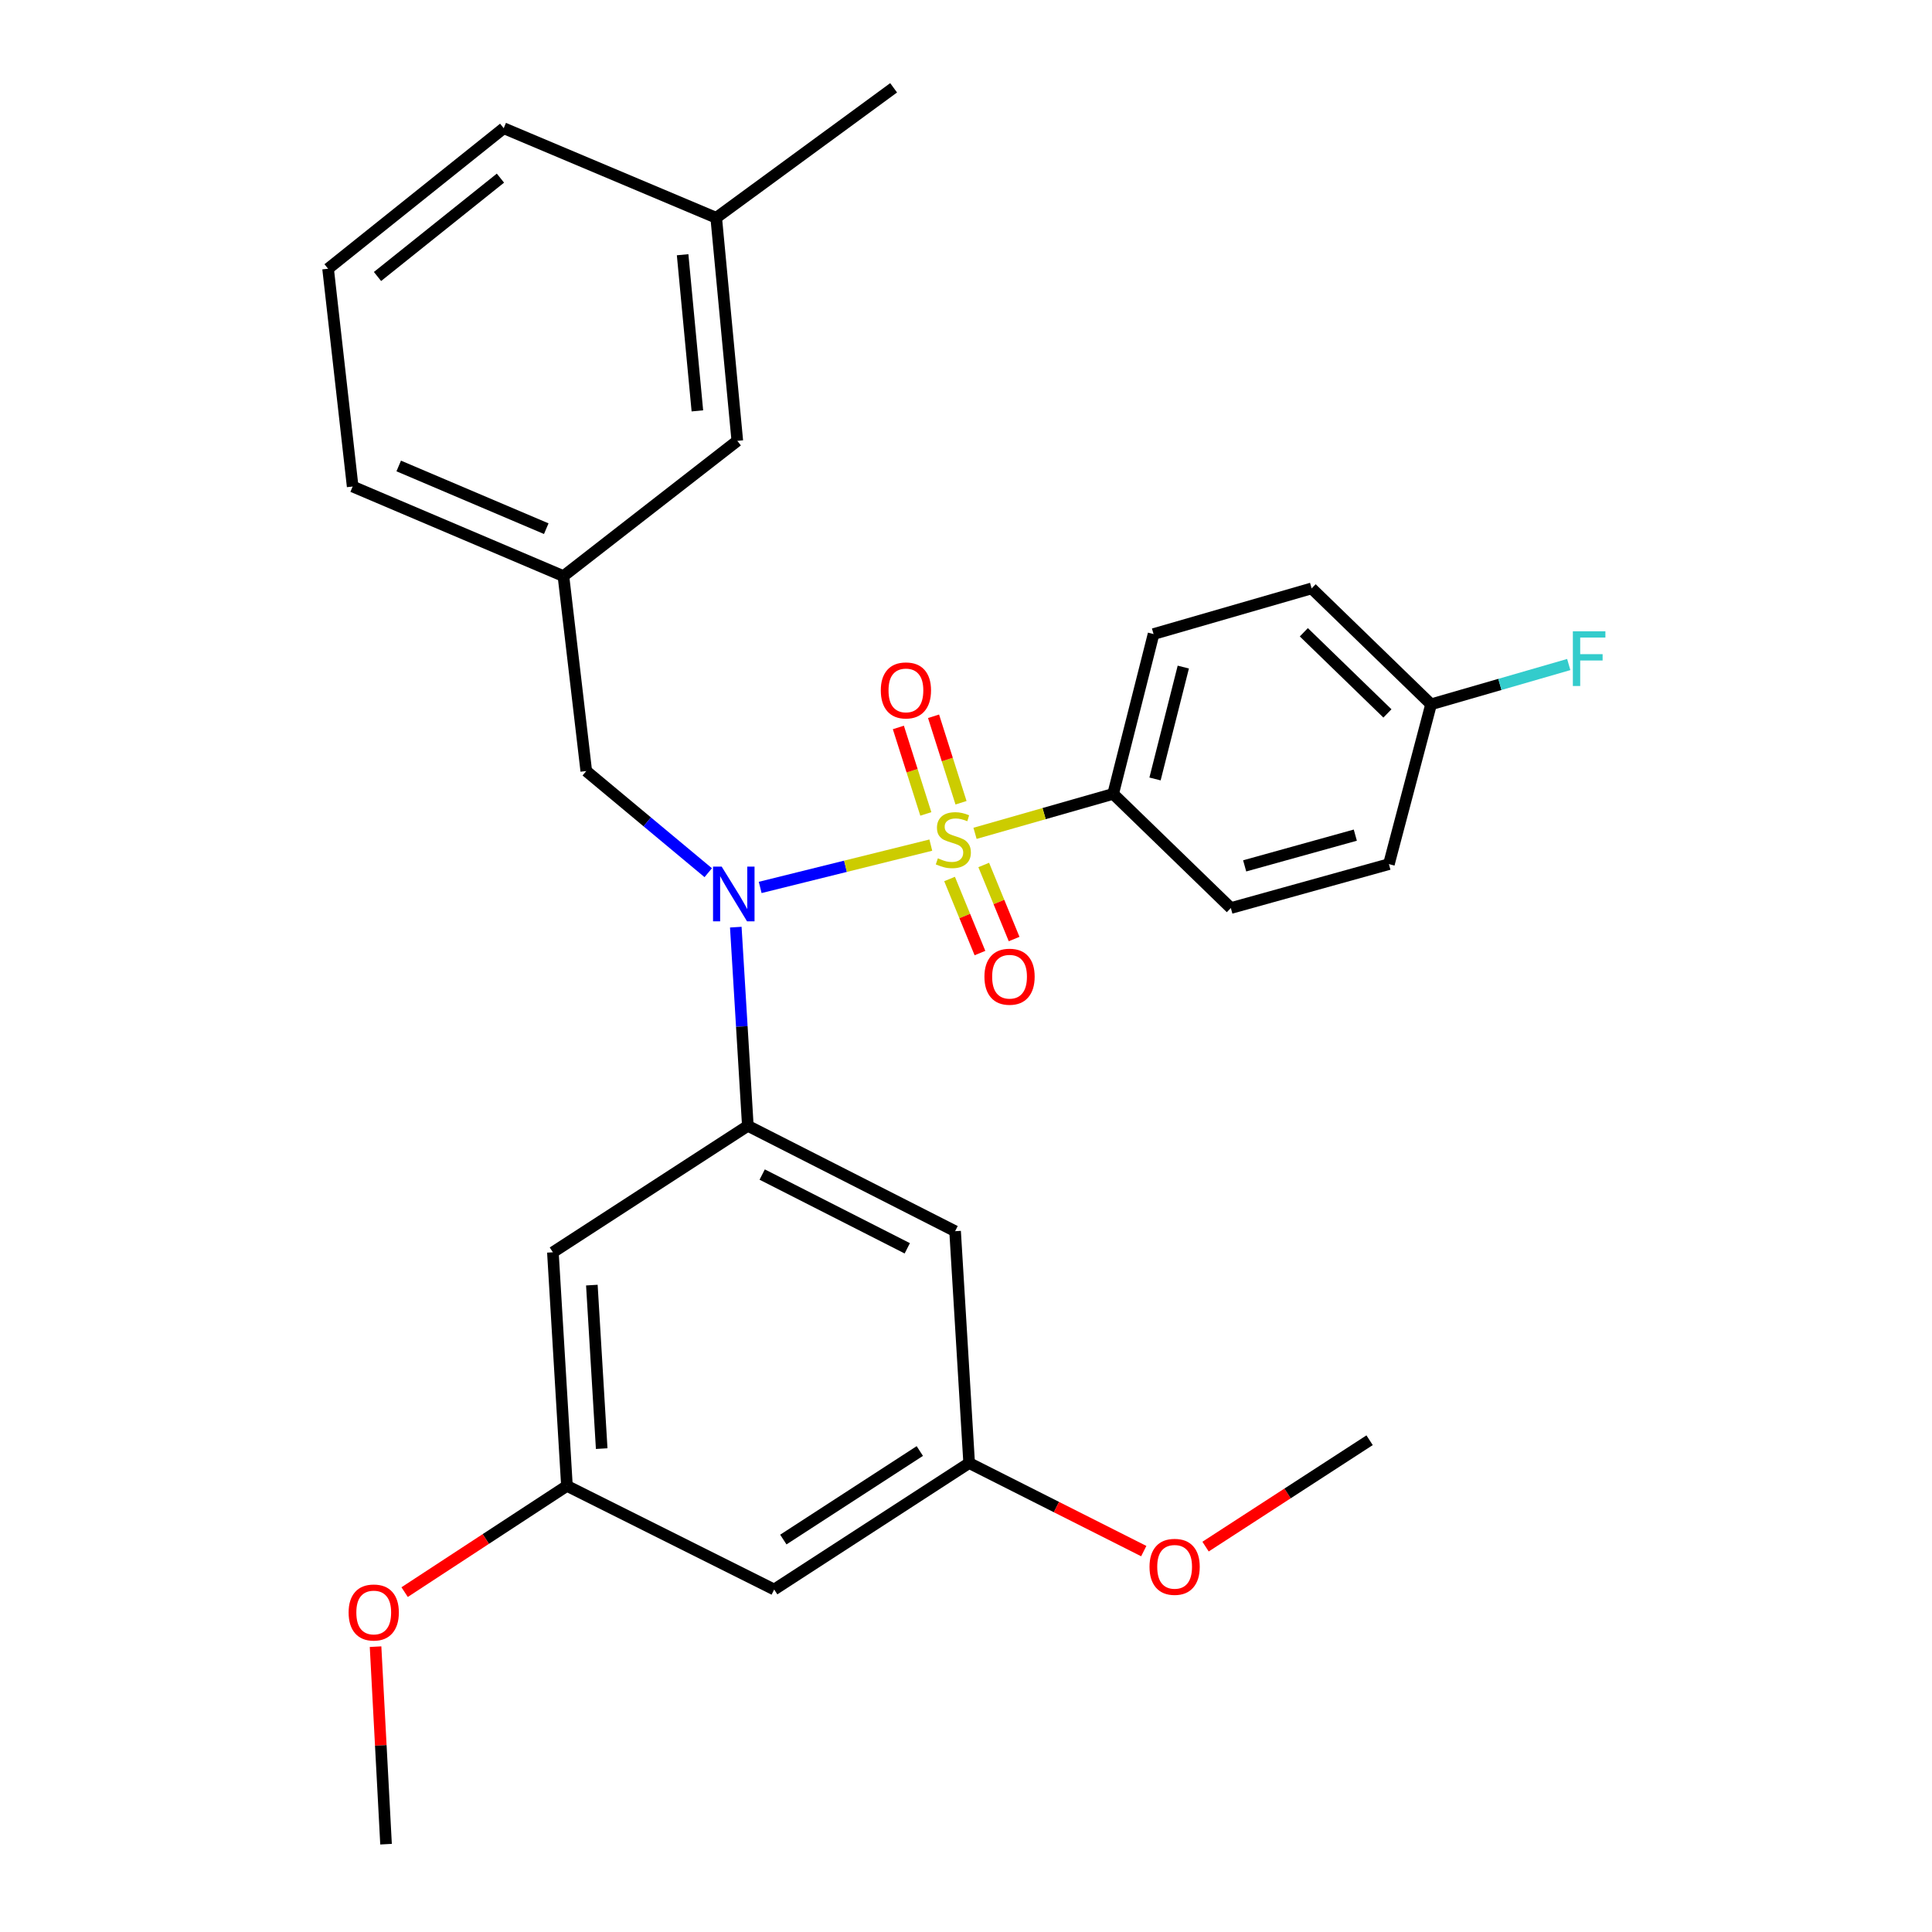 <?xml version='1.0' encoding='iso-8859-1'?>
<svg version='1.1' baseProfile='full'
              xmlns='http://www.w3.org/2000/svg'
                      xmlns:rdkit='http://www.rdkit.org/xml'
                      xmlns:xlink='http://www.w3.org/1999/xlink'
                  xml:space='preserve'
width='1000px' height='1000px' viewBox='0 0 1000 1000'>
<!-- END OF HEADER -->
<rect style='opacity:1.0;fill:#FFFFFF;stroke:none' width='1000' height='1000' x='0' y='0'> </rect>
<path class='bond-0' d='M 303.45,399.094 L 291.631,298.187' style='fill:none;fill-rule:evenodd;stroke:#000000;stroke-width:6px;stroke-linecap:butt;stroke-linejoin:miter;stroke-opacity:1' />
<path class='bond-1' d='M 303.45,399.094 L 335.015,425.399' style='fill:none;fill-rule:evenodd;stroke:#000000;stroke-width:6px;stroke-linecap:butt;stroke-linejoin:miter;stroke-opacity:1' />
<path class='bond-1' d='M 335.015,425.399 L 366.58,451.704' style='fill:none;fill-rule:evenodd;stroke:#0000FF;stroke-width:6px;stroke-linecap:butt;stroke-linejoin:miter;stroke-opacity:1' />
<path class='bond-2' d='M 380.845,479.891 L 383.962,531.308' style='fill:none;fill-rule:evenodd;stroke:#0000FF;stroke-width:6px;stroke-linecap:butt;stroke-linejoin:miter;stroke-opacity:1' />
<path class='bond-2' d='M 383.962,531.308 L 387.079,582.726' style='fill:none;fill-rule:evenodd;stroke:#000000;stroke-width:6px;stroke-linecap:butt;stroke-linejoin:miter;stroke-opacity:1' />
<path class='bond-3' d='M 393.472,459.336 L 437.63,448.384' style='fill:none;fill-rule:evenodd;stroke:#0000FF;stroke-width:6px;stroke-linecap:butt;stroke-linejoin:miter;stroke-opacity:1' />
<path class='bond-3' d='M 437.63,448.384 L 481.789,437.432' style='fill:none;fill-rule:evenodd;stroke:#CCCC00;stroke-width:6px;stroke-linecap:butt;stroke-linejoin:miter;stroke-opacity:1' />
<path class='bond-4' d='M 576.169,410.913 L 597.079,328.187' style='fill:none;fill-rule:evenodd;stroke:#000000;stroke-width:6px;stroke-linecap:butt;stroke-linejoin:miter;stroke-opacity:1' />
<path class='bond-4' d='M 597.838,403.189 L 612.475,345.281' style='fill:none;fill-rule:evenodd;stroke:#000000;stroke-width:6px;stroke-linecap:butt;stroke-linejoin:miter;stroke-opacity:1' />
<path class='bond-5' d='M 576.169,410.913 L 637.083,470' style='fill:none;fill-rule:evenodd;stroke:#000000;stroke-width:6px;stroke-linecap:butt;stroke-linejoin:miter;stroke-opacity:1' />
<path class='bond-6' d='M 576.169,410.913 L 540.422,421.123' style='fill:none;fill-rule:evenodd;stroke:#000000;stroke-width:6px;stroke-linecap:butt;stroke-linejoin:miter;stroke-opacity:1' />
<path class='bond-6' d='M 540.422,421.123 L 504.674,431.334' style='fill:none;fill-rule:evenodd;stroke:#CCCC00;stroke-width:6px;stroke-linecap:butt;stroke-linejoin:miter;stroke-opacity:1' />
<path class='bond-7' d='M 497.424,415.502 L 490.316,393.123' style='fill:none;fill-rule:evenodd;stroke:#CCCC00;stroke-width:6px;stroke-linecap:butt;stroke-linejoin:miter;stroke-opacity:1' />
<path class='bond-7' d='M 490.316,393.123 L 483.208,370.744' style='fill:none;fill-rule:evenodd;stroke:#FF0000;stroke-width:6px;stroke-linecap:butt;stroke-linejoin:miter;stroke-opacity:1' />
<path class='bond-7' d='M 479.206,421.288 L 472.098,398.909' style='fill:none;fill-rule:evenodd;stroke:#CCCC00;stroke-width:6px;stroke-linecap:butt;stroke-linejoin:miter;stroke-opacity:1' />
<path class='bond-7' d='M 472.098,398.909 L 464.99,376.531' style='fill:none;fill-rule:evenodd;stroke:#FF0000;stroke-width:6px;stroke-linecap:butt;stroke-linejoin:miter;stroke-opacity:1' />
<path class='bond-8' d='M 491.493,454.966 L 499.358,474.135' style='fill:none;fill-rule:evenodd;stroke:#CCCC00;stroke-width:6px;stroke-linecap:butt;stroke-linejoin:miter;stroke-opacity:1' />
<path class='bond-8' d='M 499.358,474.135 L 507.223,493.304' style='fill:none;fill-rule:evenodd;stroke:#FF0000;stroke-width:6px;stroke-linecap:butt;stroke-linejoin:miter;stroke-opacity:1' />
<path class='bond-8' d='M 509.177,447.71 L 517.042,466.879' style='fill:none;fill-rule:evenodd;stroke:#CCCC00;stroke-width:6px;stroke-linecap:butt;stroke-linejoin:miter;stroke-opacity:1' />
<path class='bond-8' d='M 517.042,466.879 L 524.907,486.048' style='fill:none;fill-rule:evenodd;stroke:#FF0000;stroke-width:6px;stroke-linecap:butt;stroke-linejoin:miter;stroke-opacity:1' />
<path class='bond-9' d='M 597.079,328.187 L 678.902,304.549' style='fill:none;fill-rule:evenodd;stroke:#000000;stroke-width:6px;stroke-linecap:butt;stroke-linejoin:miter;stroke-opacity:1' />
<path class='bond-10' d='M 637.083,470 L 718.895,447.274' style='fill:none;fill-rule:evenodd;stroke:#000000;stroke-width:6px;stroke-linecap:butt;stroke-linejoin:miter;stroke-opacity:1' />
<path class='bond-10' d='M 644.238,448.173 L 701.507,432.265' style='fill:none;fill-rule:evenodd;stroke:#000000;stroke-width:6px;stroke-linecap:butt;stroke-linejoin:miter;stroke-opacity:1' />
<path class='bond-11' d='M 740.718,364.549 L 718.895,447.274' style='fill:none;fill-rule:evenodd;stroke:#000000;stroke-width:6px;stroke-linecap:butt;stroke-linejoin:miter;stroke-opacity:1' />
<path class='bond-12' d='M 740.718,364.549 L 776.35,354.253' style='fill:none;fill-rule:evenodd;stroke:#000000;stroke-width:6px;stroke-linecap:butt;stroke-linejoin:miter;stroke-opacity:1' />
<path class='bond-12' d='M 776.35,354.253 L 811.982,343.958' style='fill:none;fill-rule:evenodd;stroke:#33CCCC;stroke-width:6px;stroke-linecap:butt;stroke-linejoin:miter;stroke-opacity:1' />
<path class='bond-13' d='M 740.718,364.549 L 678.902,304.549' style='fill:none;fill-rule:evenodd;stroke:#000000;stroke-width:6px;stroke-linecap:butt;stroke-linejoin:miter;stroke-opacity:1' />
<path class='bond-13' d='M 718.132,369.265 L 674.861,327.265' style='fill:none;fill-rule:evenodd;stroke:#000000;stroke-width:6px;stroke-linecap:butt;stroke-linejoin:miter;stroke-opacity:1' />
<path class='bond-14' d='M 501.631,757.267 L 400.714,822.726' style='fill:none;fill-rule:evenodd;stroke:#000000;stroke-width:6px;stroke-linecap:butt;stroke-linejoin:miter;stroke-opacity:1' />
<path class='bond-14' d='M 476.091,751.049 L 405.45,796.87' style='fill:none;fill-rule:evenodd;stroke:#000000;stroke-width:6px;stroke-linecap:butt;stroke-linejoin:miter;stroke-opacity:1' />
<path class='bond-15' d='M 501.631,757.267 L 494.357,637.267' style='fill:none;fill-rule:evenodd;stroke:#000000;stroke-width:6px;stroke-linecap:butt;stroke-linejoin:miter;stroke-opacity:1' />
<path class='bond-16' d='M 501.631,757.267 L 546.819,780.058' style='fill:none;fill-rule:evenodd;stroke:#000000;stroke-width:6px;stroke-linecap:butt;stroke-linejoin:miter;stroke-opacity:1' />
<path class='bond-16' d='M 546.819,780.058 L 592.007,802.848' style='fill:none;fill-rule:evenodd;stroke:#FF0000;stroke-width:6px;stroke-linecap:butt;stroke-linejoin:miter;stroke-opacity:1' />
<path class='bond-17' d='M 494.357,637.267 L 387.079,582.726' style='fill:none;fill-rule:evenodd;stroke:#000000;stroke-width:6px;stroke-linecap:butt;stroke-linejoin:miter;stroke-opacity:1' />
<path class='bond-17' d='M 469.602,646.125 L 394.508,607.946' style='fill:none;fill-rule:evenodd;stroke:#000000;stroke-width:6px;stroke-linecap:butt;stroke-linejoin:miter;stroke-opacity:1' />
<path class='bond-18' d='M 387.079,582.726 L 286.173,648.184' style='fill:none;fill-rule:evenodd;stroke:#000000;stroke-width:6px;stroke-linecap:butt;stroke-linejoin:miter;stroke-opacity:1' />
<path class='bond-19' d='M 291.631,298.187 L 182.537,251.823' style='fill:none;fill-rule:evenodd;stroke:#000000;stroke-width:6px;stroke-linecap:butt;stroke-linejoin:miter;stroke-opacity:1' />
<path class='bond-19' d='M 282.744,273.641 L 206.378,241.185' style='fill:none;fill-rule:evenodd;stroke:#000000;stroke-width:6px;stroke-linecap:butt;stroke-linejoin:miter;stroke-opacity:1' />
<path class='bond-20' d='M 291.631,298.187 L 381.631,228.184' style='fill:none;fill-rule:evenodd;stroke:#000000;stroke-width:6px;stroke-linecap:butt;stroke-linejoin:miter;stroke-opacity:1' />
<path class='bond-21' d='M 182.537,251.823 L 169.815,139.097' style='fill:none;fill-rule:evenodd;stroke:#000000;stroke-width:6px;stroke-linecap:butt;stroke-linejoin:miter;stroke-opacity:1' />
<path class='bond-22' d='M 381.631,228.184 L 370.714,112.729' style='fill:none;fill-rule:evenodd;stroke:#000000;stroke-width:6px;stroke-linecap:butt;stroke-linejoin:miter;stroke-opacity:1' />
<path class='bond-22' d='M 360.963,212.665 L 353.322,131.847' style='fill:none;fill-rule:evenodd;stroke:#000000;stroke-width:6px;stroke-linecap:butt;stroke-linejoin:miter;stroke-opacity:1' />
<path class='bond-23' d='M 169.815,139.097 L 260.718,66.364' style='fill:none;fill-rule:evenodd;stroke:#000000;stroke-width:6px;stroke-linecap:butt;stroke-linejoin:miter;stroke-opacity:1' />
<path class='bond-23' d='M 195.393,143.113 L 259.024,92.2' style='fill:none;fill-rule:evenodd;stroke:#000000;stroke-width:6px;stroke-linecap:butt;stroke-linejoin:miter;stroke-opacity:1' />
<path class='bond-24' d='M 370.714,112.729 L 260.718,66.364' style='fill:none;fill-rule:evenodd;stroke:#000000;stroke-width:6px;stroke-linecap:butt;stroke-linejoin:miter;stroke-opacity:1' />
<path class='bond-25' d='M 370.714,112.729 L 462.541,45.455' style='fill:none;fill-rule:evenodd;stroke:#000000;stroke-width:6px;stroke-linecap:butt;stroke-linejoin:miter;stroke-opacity:1' />
<path class='bond-26' d='M 286.173,648.184 L 293.447,769.087' style='fill:none;fill-rule:evenodd;stroke:#000000;stroke-width:6px;stroke-linecap:butt;stroke-linejoin:miter;stroke-opacity:1' />
<path class='bond-26' d='M 306.344,665.172 L 311.436,749.803' style='fill:none;fill-rule:evenodd;stroke:#000000;stroke-width:6px;stroke-linecap:butt;stroke-linejoin:miter;stroke-opacity:1' />
<path class='bond-27' d='M 400.714,822.726 L 293.447,769.087' style='fill:none;fill-rule:evenodd;stroke:#000000;stroke-width:6px;stroke-linecap:butt;stroke-linejoin:miter;stroke-opacity:1' />
<path class='bond-28' d='M 293.447,769.087 L 251.439,796.584' style='fill:none;fill-rule:evenodd;stroke:#000000;stroke-width:6px;stroke-linecap:butt;stroke-linejoin:miter;stroke-opacity:1' />
<path class='bond-28' d='M 251.439,796.584 L 209.431,824.08' style='fill:none;fill-rule:evenodd;stroke:#FF0000;stroke-width:6px;stroke-linecap:butt;stroke-linejoin:miter;stroke-opacity:1' />
<path class='bond-29' d='M 194.387,852.31 L 197.101,903.428' style='fill:none;fill-rule:evenodd;stroke:#FF0000;stroke-width:6px;stroke-linecap:butt;stroke-linejoin:miter;stroke-opacity:1' />
<path class='bond-29' d='M 197.101,903.428 L 199.815,954.545' style='fill:none;fill-rule:evenodd;stroke:#000000;stroke-width:6px;stroke-linecap:butt;stroke-linejoin:miter;stroke-opacity:1' />
<path class='bond-30' d='M 623.992,800.525 L 666.447,772.992' style='fill:none;fill-rule:evenodd;stroke:#FF0000;stroke-width:6px;stroke-linecap:butt;stroke-linejoin:miter;stroke-opacity:1' />
<path class='bond-30' d='M 666.447,772.992 L 708.902,745.459' style='fill:none;fill-rule:evenodd;stroke:#000000;stroke-width:6px;stroke-linecap:butt;stroke-linejoin:miter;stroke-opacity:1' />
<path  class='atom-1' d='M 373.545 448.566
L 382.825 463.566
Q 383.745 465.046, 385.225 467.726
Q 386.705 470.406, 386.785 470.566
L 386.785 448.566
L 390.545 448.566
L 390.545 476.886
L 386.665 476.886
L 376.705 460.486
Q 375.545 458.566, 374.305 456.366
Q 373.105 454.166, 372.745 453.486
L 372.745 476.886
L 369.065 476.886
L 369.065 448.566
L 373.545 448.566
' fill='#0000FF'/>
<path  class='atom-3' d='M 485.444 444.262
Q 485.764 444.382, 487.084 444.942
Q 488.404 445.502, 489.844 445.862
Q 491.324 446.182, 492.764 446.182
Q 495.444 446.182, 497.004 444.902
Q 498.564 443.582, 498.564 441.302
Q 498.564 439.742, 497.764 438.782
Q 497.004 437.822, 495.804 437.302
Q 494.604 436.782, 492.604 436.182
Q 490.084 435.422, 488.564 434.702
Q 487.084 433.982, 486.004 432.462
Q 484.964 430.942, 484.964 428.382
Q 484.964 424.822, 487.364 422.622
Q 489.804 420.422, 494.604 420.422
Q 497.884 420.422, 501.604 421.982
L 500.684 425.062
Q 497.284 423.662, 494.724 423.662
Q 491.964 423.662, 490.444 424.822
Q 488.924 425.942, 488.964 427.902
Q 488.964 429.422, 489.724 430.342
Q 490.524 431.262, 491.644 431.782
Q 492.804 432.302, 494.724 432.902
Q 497.284 433.702, 498.804 434.502
Q 500.324 435.302, 501.404 436.942
Q 502.524 438.542, 502.524 441.302
Q 502.524 445.222, 499.884 447.342
Q 497.284 449.422, 492.924 449.422
Q 490.404 449.422, 488.484 448.862
Q 486.604 448.342, 484.364 447.422
L 485.444 444.262
' fill='#CCCC00'/>
<path  class='atom-4' d='M 455.902 357.354
Q 455.902 350.554, 459.262 346.754
Q 462.622 342.954, 468.902 342.954
Q 475.182 342.954, 478.542 346.754
Q 481.902 350.554, 481.902 357.354
Q 481.902 364.234, 478.502 368.154
Q 475.102 372.034, 468.902 372.034
Q 462.662 372.034, 459.262 368.154
Q 455.902 364.274, 455.902 357.354
M 468.902 368.834
Q 473.222 368.834, 475.542 365.954
Q 477.902 363.034, 477.902 357.354
Q 477.902 351.794, 475.542 348.994
Q 473.222 346.154, 468.902 346.154
Q 464.582 346.154, 462.222 348.954
Q 459.902 351.754, 459.902 357.354
Q 459.902 363.074, 462.222 365.954
Q 464.582 368.834, 468.902 368.834
' fill='#FF0000'/>
<path  class='atom-5' d='M 509.541 505.538
Q 509.541 498.738, 512.901 494.938
Q 516.261 491.138, 522.541 491.138
Q 528.821 491.138, 532.181 494.938
Q 535.541 498.738, 535.541 505.538
Q 535.541 512.418, 532.141 516.338
Q 528.741 520.218, 522.541 520.218
Q 516.301 520.218, 512.901 516.338
Q 509.541 512.458, 509.541 505.538
M 522.541 517.018
Q 526.861 517.018, 529.181 514.138
Q 531.541 511.218, 531.541 505.538
Q 531.541 499.978, 529.181 497.178
Q 526.861 494.338, 522.541 494.338
Q 518.221 494.338, 515.861 497.138
Q 513.541 499.938, 513.541 505.538
Q 513.541 511.258, 515.861 514.138
Q 518.221 517.018, 522.541 517.018
' fill='#FF0000'/>
<path  class='atom-22' d='M 180.443 834.625
Q 180.443 827.825, 183.803 824.025
Q 187.163 820.225, 193.443 820.225
Q 199.723 820.225, 203.083 824.025
Q 206.443 827.825, 206.443 834.625
Q 206.443 841.505, 203.043 845.425
Q 199.643 849.305, 193.443 849.305
Q 187.203 849.305, 183.803 845.425
Q 180.443 841.545, 180.443 834.625
M 193.443 846.105
Q 197.763 846.105, 200.083 843.225
Q 202.443 840.305, 202.443 834.625
Q 202.443 829.065, 200.083 826.265
Q 197.763 823.425, 193.443 823.425
Q 189.123 823.425, 186.763 826.225
Q 184.443 829.025, 184.443 834.625
Q 184.443 840.345, 186.763 843.225
Q 189.123 846.105, 193.443 846.105
' fill='#FF0000'/>
<path  class='atom-24' d='M 594.985 810.986
Q 594.985 804.186, 598.345 800.386
Q 601.705 796.586, 607.985 796.586
Q 614.265 796.586, 617.625 800.386
Q 620.985 804.186, 620.985 810.986
Q 620.985 817.866, 617.585 821.786
Q 614.185 825.666, 607.985 825.666
Q 601.745 825.666, 598.345 821.786
Q 594.985 817.906, 594.985 810.986
M 607.985 822.466
Q 612.305 822.466, 614.625 819.586
Q 616.985 816.666, 616.985 810.986
Q 616.985 805.426, 614.625 802.626
Q 612.305 799.786, 607.985 799.786
Q 603.665 799.786, 601.305 802.586
Q 598.985 805.386, 598.985 810.986
Q 598.985 816.706, 601.305 819.586
Q 603.665 822.466, 607.985 822.466
' fill='#FF0000'/>
<path  class='atom-28' d='M 814.11 326.75
L 830.95 326.75
L 830.95 329.99
L 817.91 329.99
L 817.91 338.59
L 829.51 338.59
L 829.51 341.87
L 817.91 341.87
L 817.91 355.07
L 814.11 355.07
L 814.11 326.75
' fill='#33CCCC'/>
</svg>
